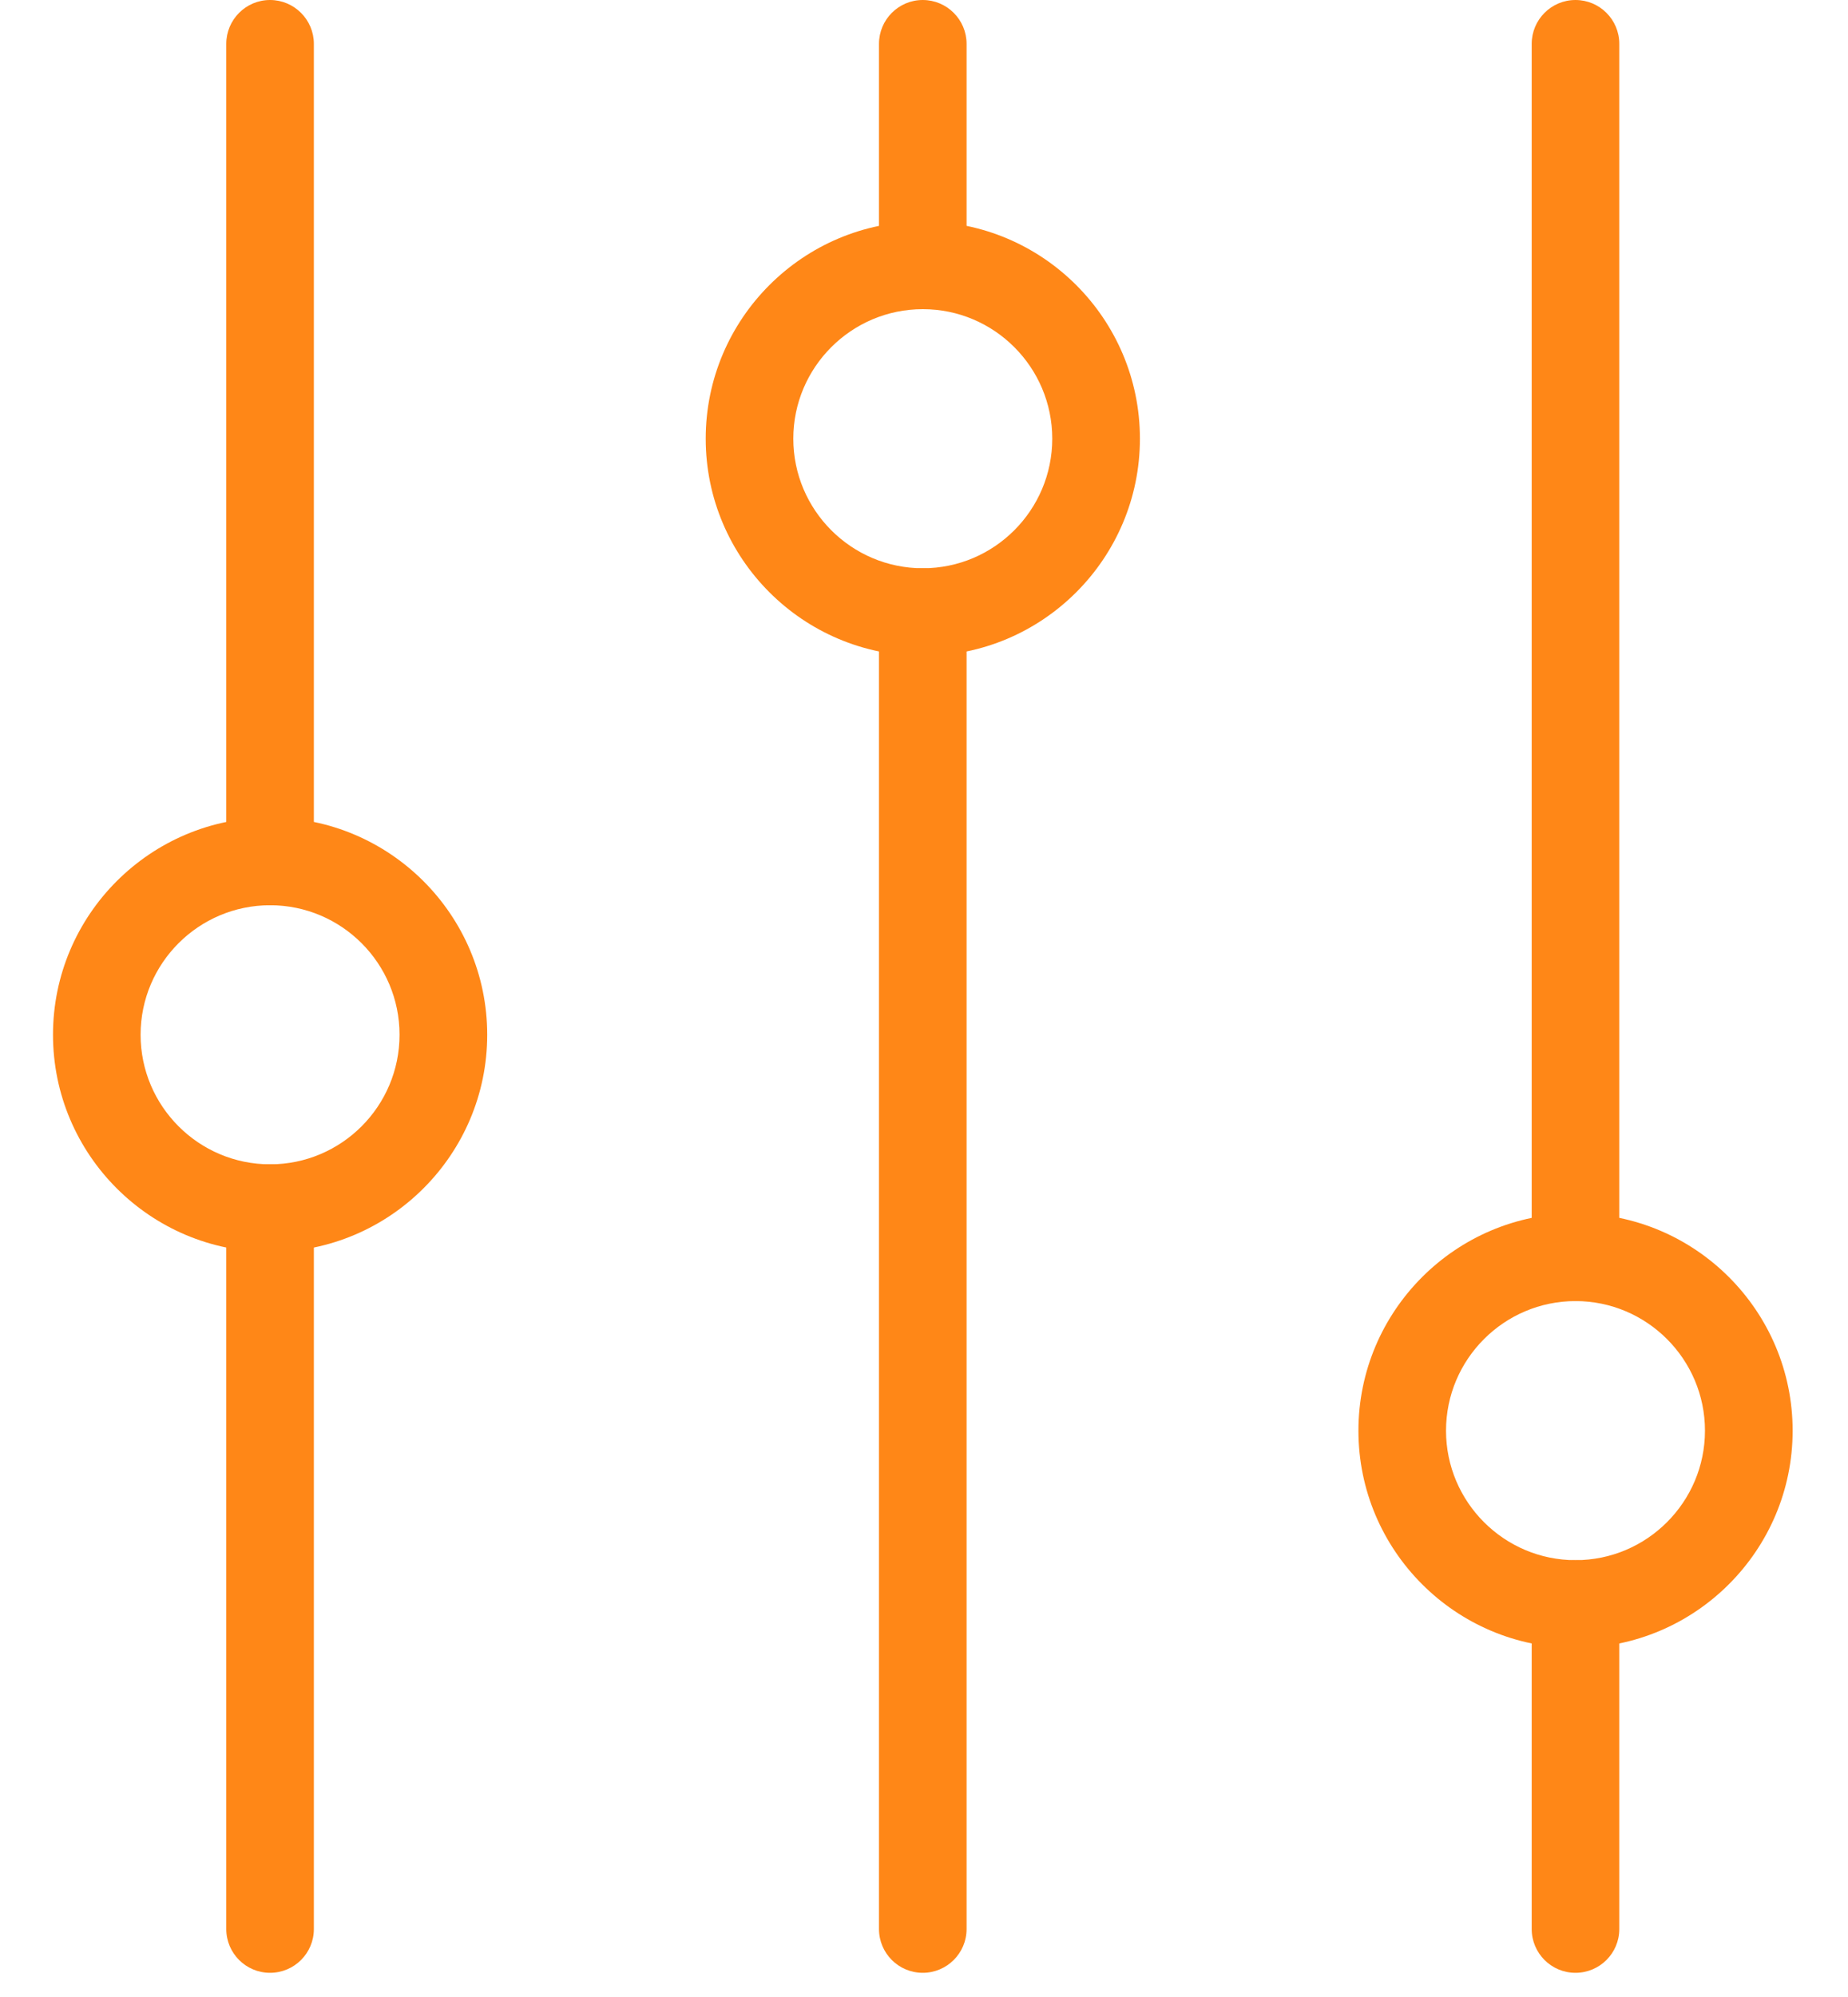 <svg width="25" height="27" viewBox="0 0 25 27" fill="none" xmlns="http://www.w3.org/2000/svg">
<g id="Group">
<path id="Vector" d="M3.653 26.673C3.326 26.673 3.061 26.408 3.061 26.081V16.334C3.061 16.007 3.326 15.742 3.653 15.742C3.98 15.742 4.246 16.007 4.246 16.334V26.081C4.246 26.408 3.981 26.673 3.653 26.673Z" fill="#FF8717"/>
<path id="Vector_2" d="M21.313 17.591C20.986 17.591 20.721 17.326 20.721 16.999V0.593C20.721 0.266 20.986 0 21.313 0C21.641 0 21.906 0.266 21.906 0.593V16.999C21.906 17.326 21.641 17.591 21.313 17.591Z" fill="#FF8717"/>
<path id="Vector_3" d="M12.483 26.673C12.156 26.673 11.891 26.408 11.891 26.081V8.275C11.891 7.948 12.156 7.683 12.483 7.683C12.81 7.683 13.076 7.948 13.076 8.275V26.081C13.076 26.408 12.81 26.673 12.483 26.673Z" fill="#FF8717"/>
<path id="Vector_4" d="M12.484 8.868C10.864 8.868 9.547 7.551 9.547 5.931C9.547 4.311 10.864 2.994 12.484 2.994C14.104 2.994 15.421 4.311 15.421 5.931C15.421 7.551 14.104 8.868 12.484 8.868ZM12.484 4.18C11.518 4.18 10.732 4.966 10.732 5.931C10.732 6.897 11.518 7.683 12.484 7.683C13.45 7.683 14.235 6.897 14.235 5.931C14.235 4.966 13.45 4.18 12.484 4.18Z" fill="#FF8717"/>
<path id="Vector_5" d="M3.654 16.927C2.034 16.927 0.717 15.61 0.717 13.99C0.717 12.371 2.034 11.053 3.654 11.053C5.273 11.053 6.591 12.371 6.591 13.99C6.591 15.61 5.273 16.927 3.654 16.927ZM3.654 12.239C2.688 12.239 1.902 13.024 1.902 13.99C1.902 14.956 2.688 15.742 3.654 15.742C4.62 15.742 5.405 14.956 5.405 13.99C5.405 13.024 4.62 12.239 3.654 12.239Z" fill="#FF8717"/>
<path id="Vector_6" d="M21.314 22.28C19.694 22.28 18.377 20.963 18.377 19.343C18.377 17.724 19.694 16.406 21.314 16.406C22.933 16.406 24.251 17.724 24.251 19.343C24.251 20.962 22.933 22.28 21.314 22.28ZM21.314 17.591C20.348 17.591 19.562 18.377 19.562 19.343C19.562 20.308 20.348 21.094 21.314 21.094C22.279 21.094 23.065 20.308 23.065 19.343C23.065 18.377 22.279 17.591 21.314 17.591Z" fill="#FF8717"/>
<path id="Vector_7" d="M3.653 12.239C3.326 12.239 3.061 11.973 3.061 11.646V0.593C3.061 0.266 3.326 0 3.653 0C3.98 0 4.246 0.266 4.246 0.593V11.646C4.246 11.973 3.981 12.239 3.653 12.239Z" fill="#FF8717"/>
<path id="Vector_8" d="M12.483 4.18C12.156 4.18 11.891 3.914 11.891 3.587V0.593C11.891 0.266 12.156 0 12.483 0C12.81 0 13.076 0.266 13.076 0.593V3.587C13.076 3.914 12.81 4.18 12.483 4.18Z" fill="#FF8717"/>
<path id="Vector_9" d="M21.313 26.673C20.986 26.673 20.721 26.408 20.721 26.081V21.688C20.721 21.36 20.986 21.095 21.313 21.095C21.641 21.095 21.906 21.36 21.906 21.688V26.081C21.906 26.408 21.641 26.673 21.313 26.673Z" fill="#FF8717"/>
</g>
</svg>
